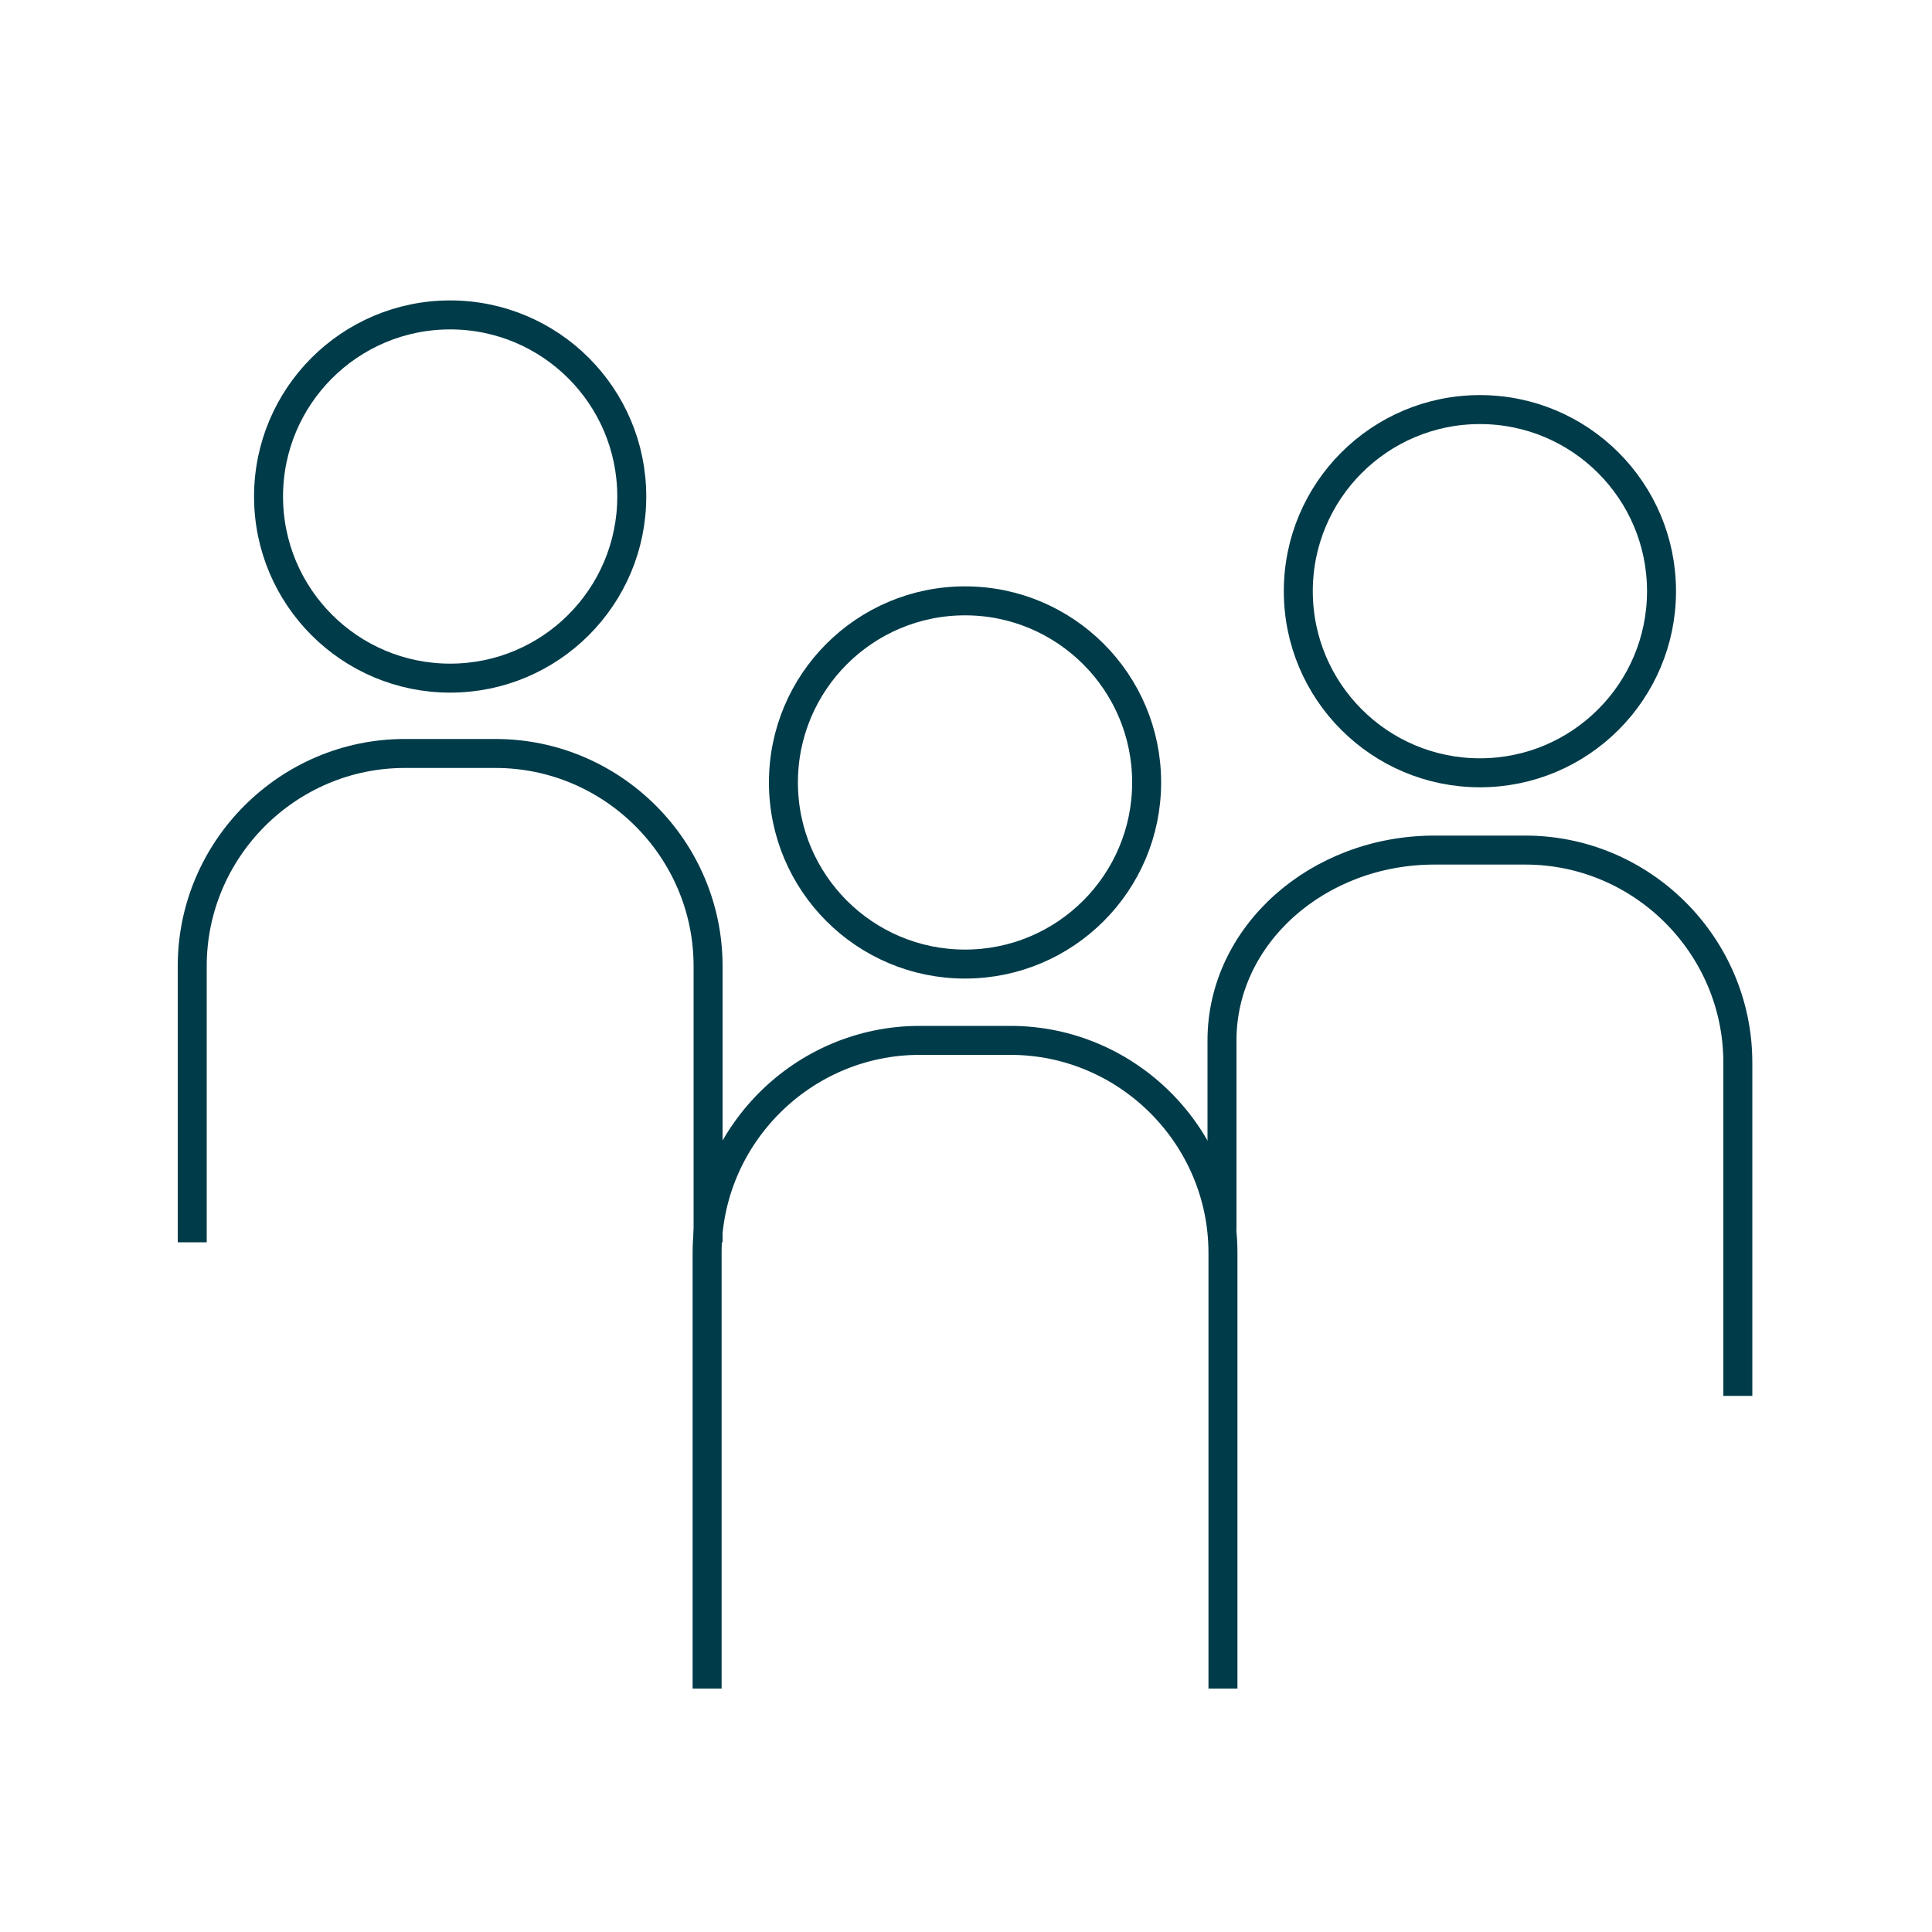 <?xml version="1.0" encoding="UTF-8"?>
<svg xmlns="http://www.w3.org/2000/svg" id="Ebene_1" data-name="Ebene 1" version="1.1" viewBox="0 0 200 200">
  <defs>
    <style>
      .cls-1, .cls-2 {
        fill: none;
        stroke: #003b49;
        stroke-miterlimit: 10;
        stroke-width: 3px;
      }

      .cls-2 {
        stroke-linecap: round;
      }
    </style>
  </defs>
  <circle class="cls-2" cx="99.9" cy="81" r="18.8"></circle>
  <path class="cls-1" d="M73.2,174.8v-45.1c0-12.1,9.9-22,22-22h9.4c12.1,0,22,9.9,22,22v45.1"></path>
  <circle class="cls-2" cx="153.2" cy="61.2" r="18.8"></circle>
  <path class="cls-1" d="M126.5,127.4v-19.7c0-10.9,9.9-19.7,22-19.7h9.4c12.1,0,22,9.9,22,22v34.5"></path>
  <circle class="cls-2" cx="46.6" cy="51.4" r="18.8"></circle>
  <path class="cls-1" d="M19.9,128.6v-28.6c0-12.1,9.9-22,22-22h9.4c12.1,0,22,9.9,22,22v28.6"></path>
</svg>
